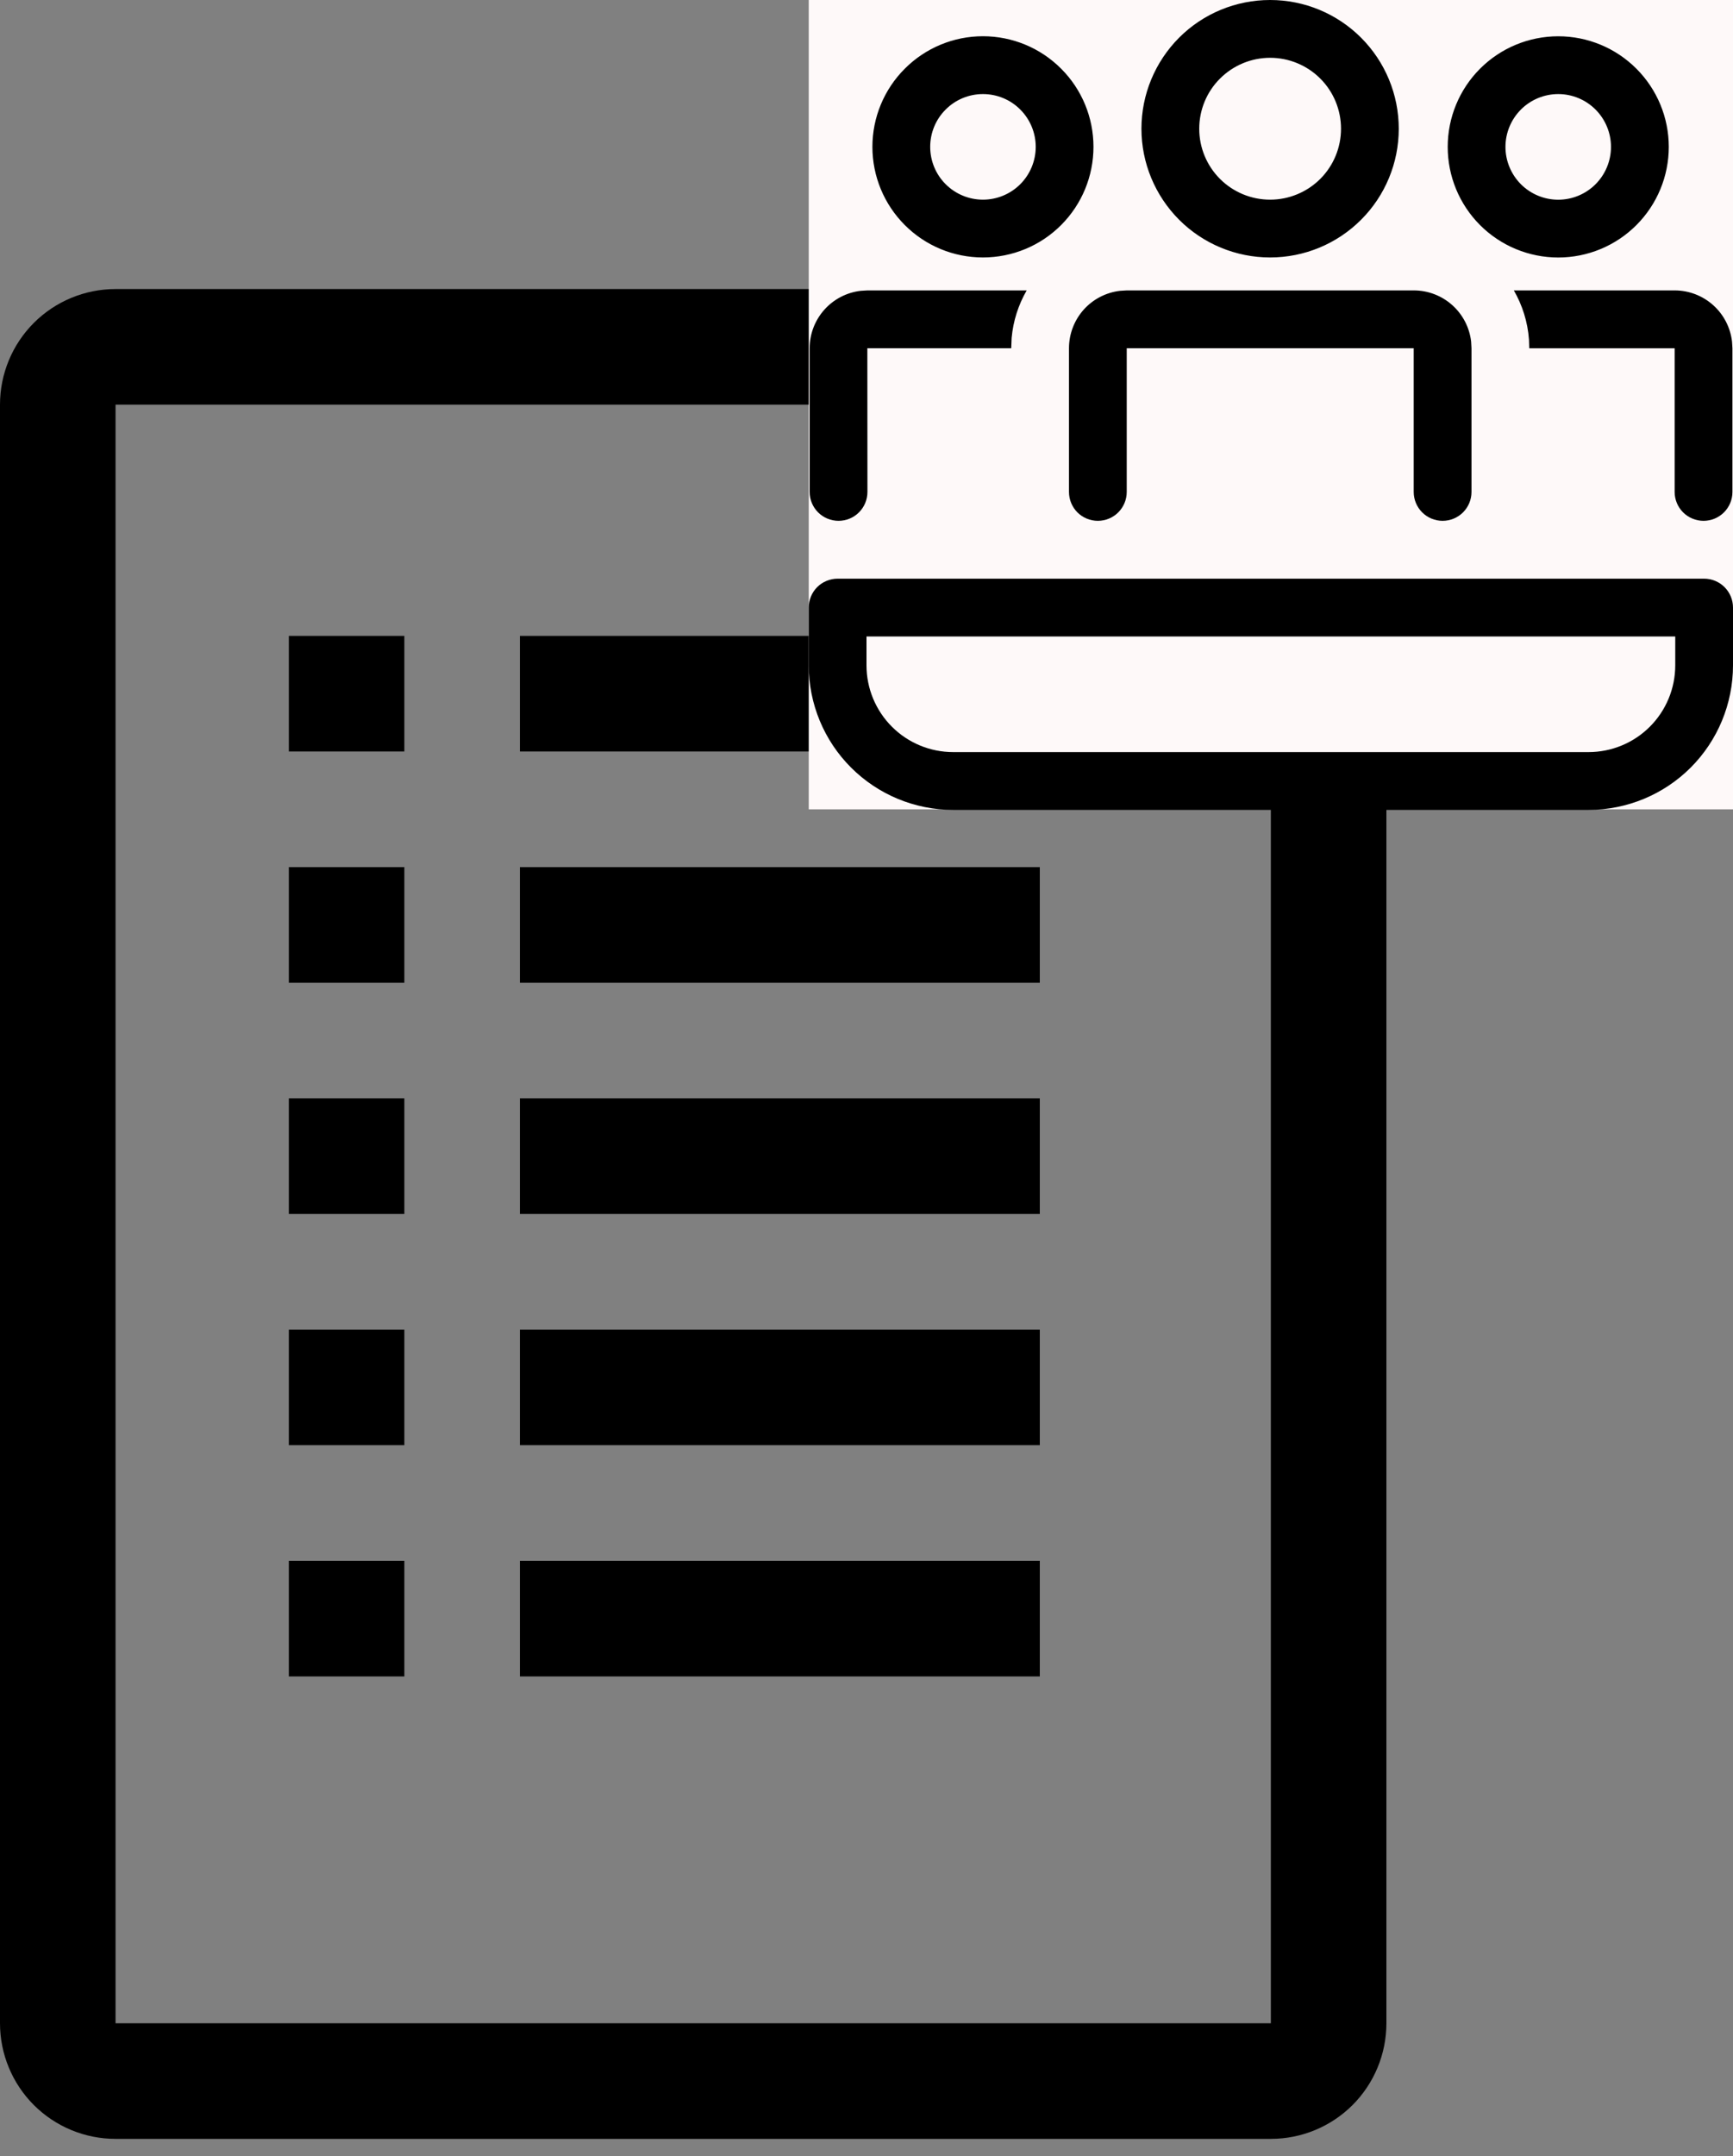 <svg width="37" height="46" viewBox="0 0 37 46" fill="none" xmlns="http://www.w3.org/2000/svg">
<rect x="0" y="0" width="37" height="46" fill="#808080" stroke="none"/>
<path d="M11.1 13.567H22.2V16.033H11.1V13.567Z" fill="black"/>
<path d="M11.1 18.5H22.2V20.967H11.1V18.5Z" fill="black"/>
<path d="M11.1 23.433H22.2V25.9H11.1V23.433Z" fill="black"/>
<path d="M11.1 28.367H22.2V30.833H11.1V28.367Z" fill="black"/>
<path d="M11.1 33.3H22.2V35.767H11.1V33.3Z" fill="black"/>
<path d="M6.167 13.567H8.633V16.033H6.167V13.567Z" fill="black"/>
<path d="M6.167 18.5H8.633V20.967H6.167V18.5Z" fill="black"/>
<path d="M6.167 23.433H8.633V25.9H6.167V23.433Z" fill="black"/>
<path d="M6.167 28.367H8.633V30.833H6.167V28.367Z" fill="black"/>
<path d="M6.167 33.3H8.633V35.767H6.167V33.3Z" fill="black"/>
<path d="M27.133 6.167H2.467C1.812 6.167 1.185 6.427 0.722 6.889C0.26 7.352 0 7.979 0 8.633V43.167C0 43.821 0.26 44.448 0.722 44.911C1.185 45.373 1.812 45.633 2.467 45.633H27.133C27.788 45.633 28.415 45.373 28.878 44.911C29.34 44.448 29.6 43.821 29.6 43.167V8.633C29.6 7.979 29.34 7.352 28.878 6.889C28.415 6.427 27.788 6.167 27.133 6.167ZM27.133 43.167H2.467V8.633H27.133V43.167Z" fill="black"/>
<rect x="17.267" width="19.733" height="17.267" fill="#FEF9F9"/>
<path d="M27.117 0C27.846 0 28.544 0.289 29.059 0.804C29.575 1.32 29.864 2.018 29.864 2.747C29.864 3.475 29.575 4.174 29.059 4.689C28.544 5.204 27.846 5.493 27.117 5.493C26.389 5.493 25.69 5.204 25.175 4.689C24.66 4.173 24.37 3.475 24.37 2.746C24.37 2.017 24.66 1.319 25.175 0.803C25.69 0.288 26.389 0 27.117 0ZM27.117 1.233C26.716 1.233 26.331 1.393 26.047 1.677C25.763 1.96 25.604 2.345 25.604 2.747C25.604 3.148 25.763 3.533 26.047 3.817C26.331 4.101 26.716 4.26 27.117 4.26C27.519 4.26 27.904 4.1 28.188 3.817C28.472 3.533 28.631 3.148 28.631 2.746C28.631 2.345 28.472 1.959 28.188 1.676C27.904 1.392 27.519 1.233 27.117 1.233ZM18.52 10.496C18.52 10.659 18.455 10.816 18.339 10.932C18.224 11.047 18.067 11.112 17.903 11.112C17.739 11.112 17.583 11.047 17.467 10.932C17.351 10.816 17.286 10.659 17.286 10.496V7.43C17.286 7.128 17.397 6.836 17.598 6.61C17.799 6.384 18.075 6.24 18.375 6.205L18.52 6.196H21.92C21.741 6.506 21.631 6.851 21.599 7.208L21.59 7.43H18.518L18.52 10.496ZM36.371 11.112C36.535 11.112 36.691 11.047 36.807 10.932C36.923 10.816 36.988 10.659 36.988 10.496V7.43L36.979 7.287C36.944 6.986 36.8 6.709 36.574 6.508C36.348 6.307 36.057 6.196 35.754 6.196H32.321C32.501 6.508 32.617 6.866 32.644 7.246L32.65 7.431H35.754V10.496C35.754 10.659 35.819 10.816 35.935 10.932C36.051 11.047 36.207 11.112 36.371 11.112ZM30.185 6.196C30.487 6.196 30.779 6.307 31.004 6.508C31.23 6.709 31.374 6.986 31.409 7.287L31.417 7.43V10.496C31.417 10.659 31.352 10.816 31.236 10.932C31.12 11.047 30.964 11.112 30.8 11.112C30.637 11.112 30.48 11.047 30.364 10.932C30.248 10.816 30.183 10.659 30.183 10.496V7.43H24.056V10.496C24.056 10.659 23.991 10.816 23.875 10.932C23.76 11.047 23.603 11.112 23.439 11.112C23.276 11.112 23.119 11.047 23.003 10.932C22.888 10.816 22.823 10.659 22.823 10.496V7.43C22.823 7.128 22.934 6.836 23.134 6.61C23.335 6.384 23.612 6.24 23.912 6.205L24.056 6.196H30.183H30.185ZM35.629 3.134C35.629 2.508 35.38 1.908 34.937 1.465C34.495 1.023 33.895 0.774 33.269 0.774C32.643 0.774 32.042 1.023 31.6 1.465C31.157 1.908 30.909 2.508 30.909 3.134C30.909 3.76 31.157 4.36 31.6 4.803C32.042 5.245 32.643 5.494 33.269 5.494C33.895 5.494 34.495 5.245 34.937 4.803C35.38 4.36 35.629 3.76 35.629 3.134ZM32.142 3.134C32.142 2.835 32.261 2.549 32.472 2.337C32.683 2.126 32.97 2.007 33.269 2.007C33.567 2.007 33.854 2.126 34.065 2.337C34.276 2.549 34.395 2.835 34.395 3.134C34.395 3.433 34.276 3.719 34.065 3.931C33.854 4.142 33.567 4.261 33.269 4.261C32.97 4.261 32.683 4.142 32.472 3.931C32.261 3.719 32.142 3.433 32.142 3.134ZM20.986 0.773C21.612 0.773 22.213 1.022 22.655 1.465C23.098 1.907 23.346 2.507 23.346 3.133C23.346 3.759 23.098 4.359 22.655 4.802C22.213 5.245 21.612 5.493 20.986 5.493C20.36 5.493 19.76 5.245 19.318 4.802C18.875 4.359 18.626 3.759 18.626 3.133C18.626 2.507 18.875 1.907 19.318 1.465C19.76 1.022 20.36 0.773 20.986 0.773ZM20.986 2.007C20.688 2.007 20.401 2.125 20.19 2.337C19.978 2.548 19.86 2.834 19.86 3.133C19.86 3.432 19.978 3.719 20.19 3.93C20.401 4.141 20.688 4.26 20.986 4.26C21.285 4.26 21.572 4.141 21.783 3.93C21.994 3.719 22.113 3.432 22.113 3.133C22.113 2.834 21.994 2.548 21.783 2.337C21.572 2.125 21.285 2.007 20.986 2.007ZM17.883 12.346C17.72 12.346 17.563 12.411 17.447 12.526C17.332 12.642 17.267 12.799 17.267 12.962V14.196C17.267 15.013 17.591 15.798 18.17 16.376C18.748 16.954 19.532 17.279 20.35 17.279H33.917C34.734 17.279 35.519 16.954 36.097 16.376C36.675 15.798 37 15.013 37 14.196V12.962C37 12.799 36.935 12.642 36.819 12.526C36.704 12.411 36.547 12.346 36.383 12.346H17.883ZM18.5 14.196V13.579H35.767V14.196C35.767 14.686 35.572 15.157 35.225 15.504C34.878 15.851 34.407 16.046 33.917 16.046H20.35C19.859 16.046 19.389 15.851 19.042 15.504C18.695 15.157 18.5 14.686 18.5 14.196Z" fill="black"/>
</svg>
